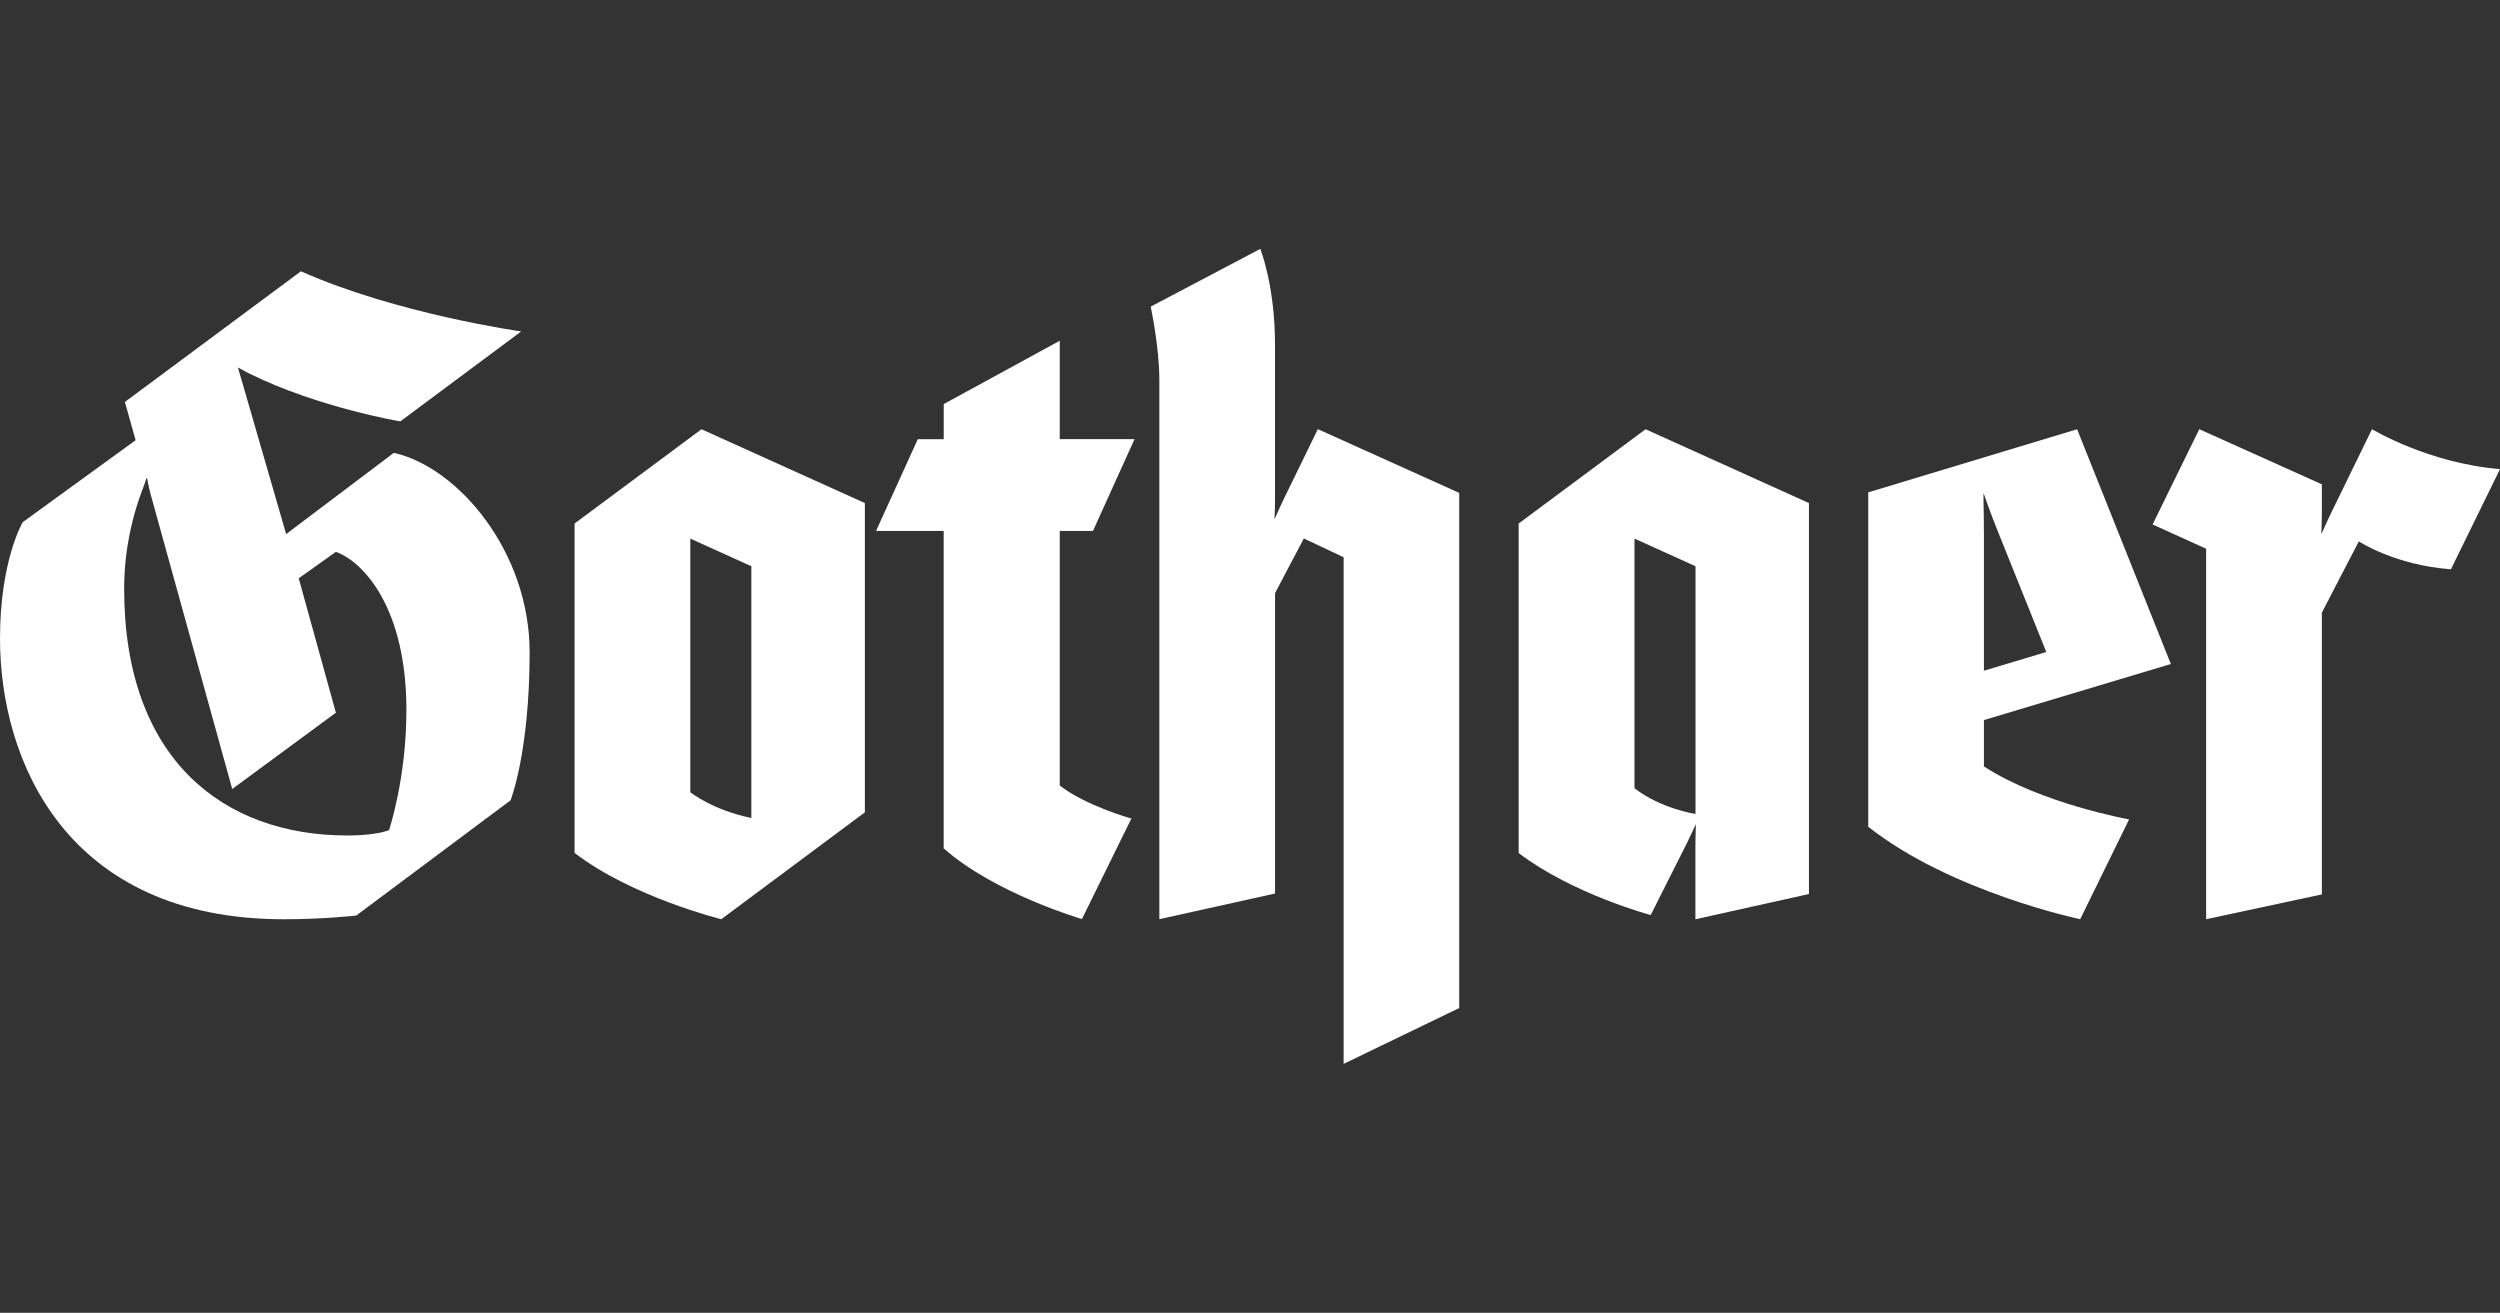 <?xml version="1.0" encoding="UTF-8"?>
<svg xmlns="http://www.w3.org/2000/svg" id="Ebene_1" viewBox="0 0 503.8 264.55">
  <rect x="0" y="0" width="503.8" height="264.55" fill="#333333" stroke="none"/>
  <defs>
    <style>.cls-1{fill:#fff;stroke-width:0px;}</style>
  </defs>
  <g id="g6">
    <path id="path8" class="cls-1" d="M503.8,94.54l-9.89,20.18c-11.29-.82-18.56-5.62-18.56-5.62l-7.45,14.36v56.78l-23.32,5v-74.66s-10.79-4.89-10.79-4.89l9.41-19.2,24.7,11.11v5.98c0,2.01-.11,4-.11,4,.07.04.99-2.19,1.8-3.84l8.41-17.25s11.39,6.88,25.8,8.04Z"></path>
    <path id="path10" class="cls-1" d="M190.18,107h-13.64l8.41-18.49h5.23v-7.08l23.38-12.76v19.83h15.07l-8.37,18.49h-6.7v51.3c4.99,3.96,14.45,6.73,14.45,6.63l-9.98,20.29s-17.65-5.16-27.86-14.26v-63.98h0Z"></path>
    <path id="path12" class="cls-1" d="M294.08,203.13l-23.31,11.26v-102.09l-8.02-3.79-5.8,11.01v60.54l-23.32,5.17v-108.69c0-6.69-1.74-14.75-1.74-14.75l22.09-11.64s2.97,7.45,2.96,19.32v31.13c0,2.44-.12,3.96-.12,3.96.1.03.98-2.14,1.8-3.82l6.95-14.26,28.49,12.85v103.79h0Z"></path>
    <path id="path14" class="cls-1" d="M57.66,107.63l21.7-16.37c13,2.9,27.37,19.96,27.37,40.18s-3.85,29.85-3.85,29.85l-31.09,23.21s-6.46.75-14.6.75C13.4,185.24,0,153.32,0,128.68,0,112.94,4.58,105.23,4.58,105.23l22.75-16.52-2.16-7.71,35.47-26.33c19.31,8.6,44.39,12.12,44.39,12.12l-24.36,18.13s-16.46-2.77-30.33-9.59c-1.18-.59-2.36-1.28-2.36-1.28-.07.05.37,1.35.74,2.65l8.94,30.91ZM29.52,96.37s-.44,1.4-1.25,3.49c-1.34,3.73-3.25,10.48-3.25,18.76,0,34.35,19.93,49.75,45.03,49.75,5.89,0,8.35-1.08,8.35-1.08,0,0,3.5-10.39,3.5-24.17,0-20.55-8.58-29.86-14.21-31.92l-7.49,5.34,7.49,27.08-20.89,15.38-16.41-59.26c-.48-1.75-.72-3.34-.72-3.34l-.16-.02Z"></path>
    <path id="path16" class="cls-1" d="M429.06,165.12l-9.86,20.12s-26.05-5.47-42.71-18.63v-67.39l42.09-12.72,18.89,47.31-37.67,11.3v9.34c11.46,7.48,29.25,10.68,29.25,10.68ZM412.37,131.4l-9.86-24.56c-1.54-3.81-2.76-7.42-2.76-7.42-.11.03.05,3.88.05,8.18v27.56l12.57-3.77Z"></path>
    <path id="path18" class="cls-1" d="M332.63,184.4s-15.77-4.24-26.59-12.5v-66.4l25.57-19,32.93,14.88v78.78l-22.88,5.09v-15.15c0-1.26.1-4.03.1-4.03,0,0-1.13,2.47-1.76,3.72l-7.36,14.63ZM341.68,164.03v-49.92l-12.3-5.57v50.3c5.34,4.15,12.3,5.19,12.3,5.19Z"></path>
    <path id="path20" class="cls-1" d="M174.29,163.7l-28.94,21.54s-17.93-4.43-29.56-13.36v-66.38l25.57-19,32.93,14.88v62.33ZM151.41,164.84v-50.73l-12.3-5.57v51.11s4.47,3.59,12.3,5.19Z"></path>
  </g>
</svg>
